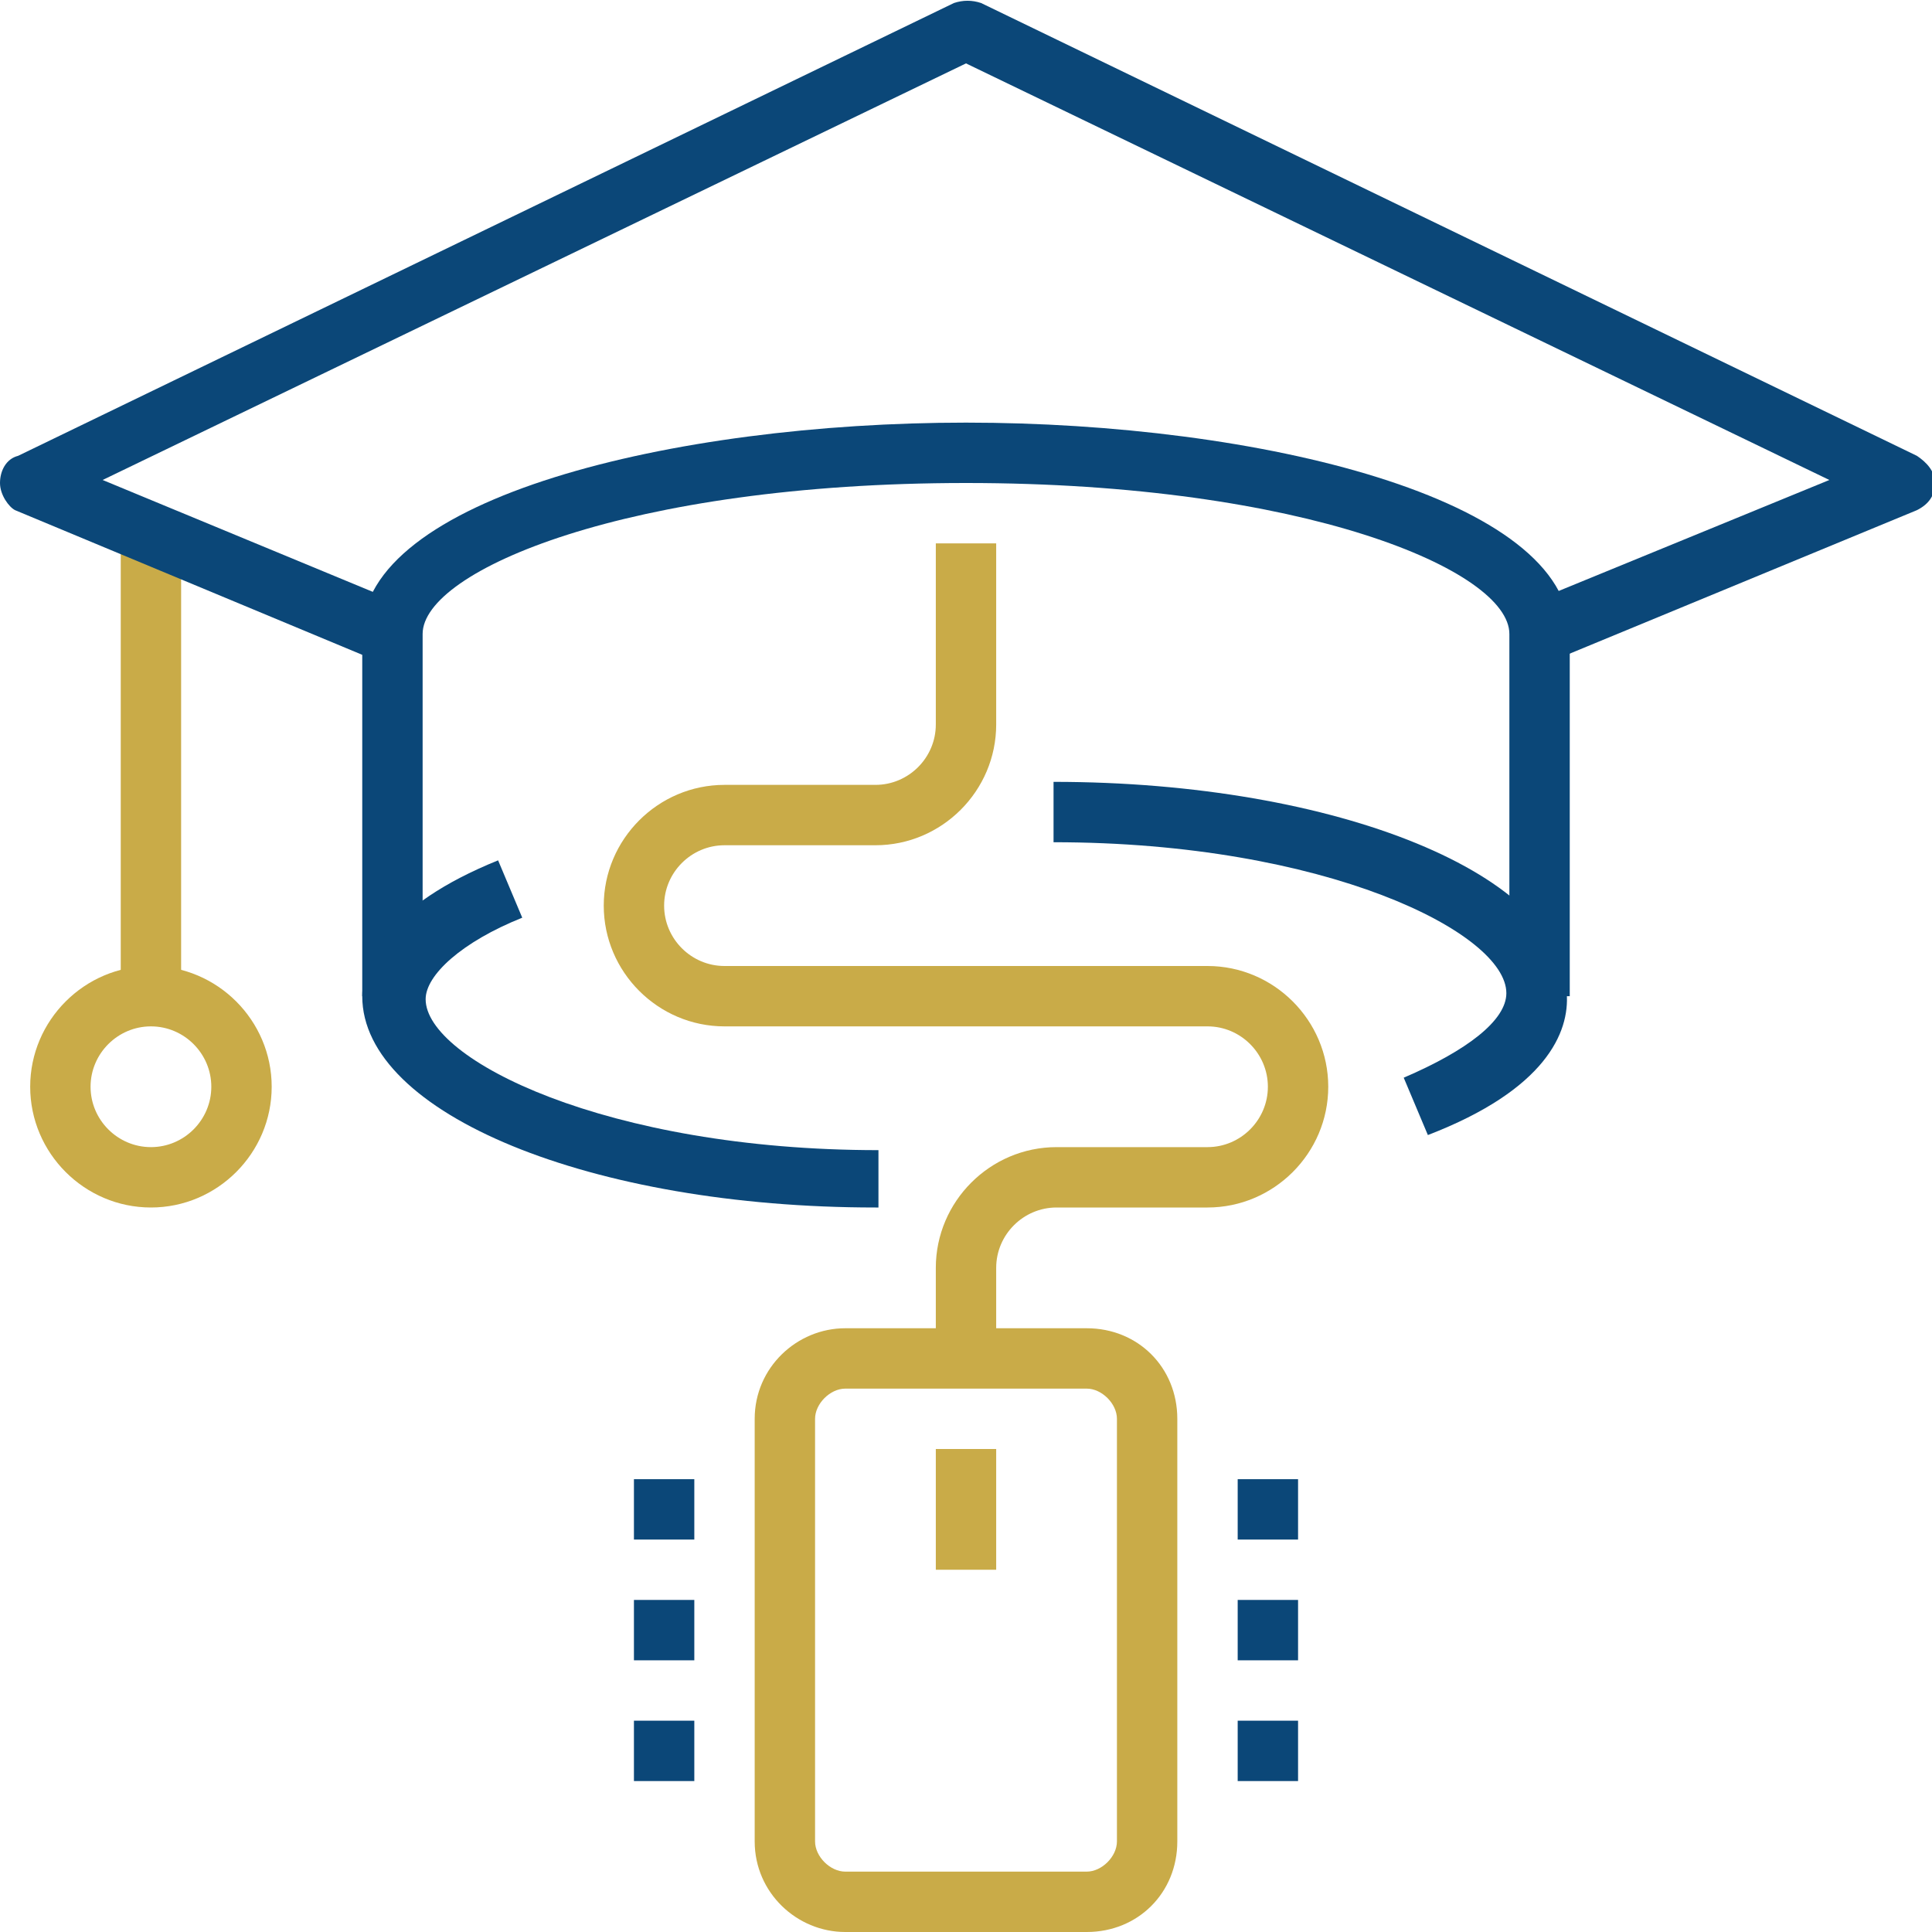 <?xml version="1.0" encoding="utf-8"?>
<!-- Generator: Adobe Illustrator 28.2.0, SVG Export Plug-In . SVG Version: 6.00 Build 0)  -->
<svg version="1.1" id="Layer_2_00000024717873403161330750000010510890126897778101_"
	 xmlns="http://www.w3.org/2000/svg" xmlns:xlink="http://www.w3.org/1999/xlink" x="0px" y="0px" viewBox="0 0 64 64"
	 style="enable-background:new 0 0 64 64;" xml:space="preserve">
<style type="text/css">
	.st0{fill:#C9AB48;}
	.st1{fill:#0B4778;}
</style>
<g id="icons">
	<rect x="4" y="18" class="st0" width="2" height="15"/>
	<path class="st1" d="M51.4,21.9l-0.8-1.9l10-4.1L32,2.1L3.4,15.9l9.9,4.1l-0.8,1.9l-12-5C0.3,16.8,0,16.4,0,16
		c0-0.4,0.2-0.8,0.6-0.9l31-15c0.3-0.1,0.6-0.1,0.9,0l31,15c0.3,0.2,0.6,0.5,0.6,0.9c0,0.4-0.2,0.7-0.6,0.9L51.4,21.9L51.4,21.9z"/>
	<path class="st1" d="M52,33h-2V21c0-2.1-6.8-5-18-5s-18,2.9-18,5v12h-2V21c0-4.5,10.3-7,20-7s20,2.5,20,7V33z"/>
	<path class="st0" d="M5,40c-2.2,0-4-1.8-4-4s1.8-4,4-4s4,1.8,4,4S7.2,40,5,40z M5,34c-1.1,0-2,0.9-2,2s0.9,2,2,2s2-0.9,2-2
		S6.1,34,5,34z"/>
	<path class="st0" d="M36,64h-8c-1.6,0-3-1.3-3-3V47c0-1.7,1.4-3,3-3h8c1.7,0,3,1.3,3,3v14C39,62.7,37.7,64,36,64z M28,46
		c-0.5,0-1,0.5-1,1v14c0,0.5,0.5,1,1,1h8c0.5,0,1-0.5,1-1V47c0-0.5-0.5-1-1-1H28z"/>
	<rect x="31" y="48" class="st0" width="2" height="4"/>
	<path class="st0" d="M33,45h-2v-3c0-2.2,1.8-4,4-4h5c1.1,0,2-0.9,2-2s-0.9-2-2-2H24c-2.2,0-4-1.8-4-4s1.8-4,4-4h5c1.1,0,2-0.9,2-2
		v-6h2v6c0,2.2-1.8,4-4,4h-5c-1.1,0-2,0.9-2,2s0.9,2,2,2h16c2.2,0,4,1.8,4,4s-1.8,4-4,4h-5c-1.1,0-2,0.9-2,2V45z"/>
	<path class="st1" d="M47.3,37.6l-0.8-1.9c2.1-0.9,3.4-1.9,3.4-2.8c0-2-6-5-15-5v-2c9.4,0,17,3.1,17,7C52,34.2,51.2,36.1,47.3,37.6z
		"/>
	<path class="st1" d="M29,40c-9.4,0-17-3.1-17-7c0-1.2,0.8-3,4.5-4.5l0.8,1.9c-2,0.8-3.2,1.9-3.2,2.7c0,2,6,5,15,5V40z"/>
	<rect x="41" y="57" class="st1" width="2" height="2"/>
	<rect x="41" y="53" class="st1" width="2" height="2"/>
	<rect x="41" y="49" class="st1" width="2" height="2"/>
	<rect x="21" y="57" class="st1" width="2" height="2"/>
	<rect x="21" y="53" class="st1" width="2" height="2"/>
	<rect x="21" y="49" class="st1" width="2" height="2"/>
</g>
</svg>

